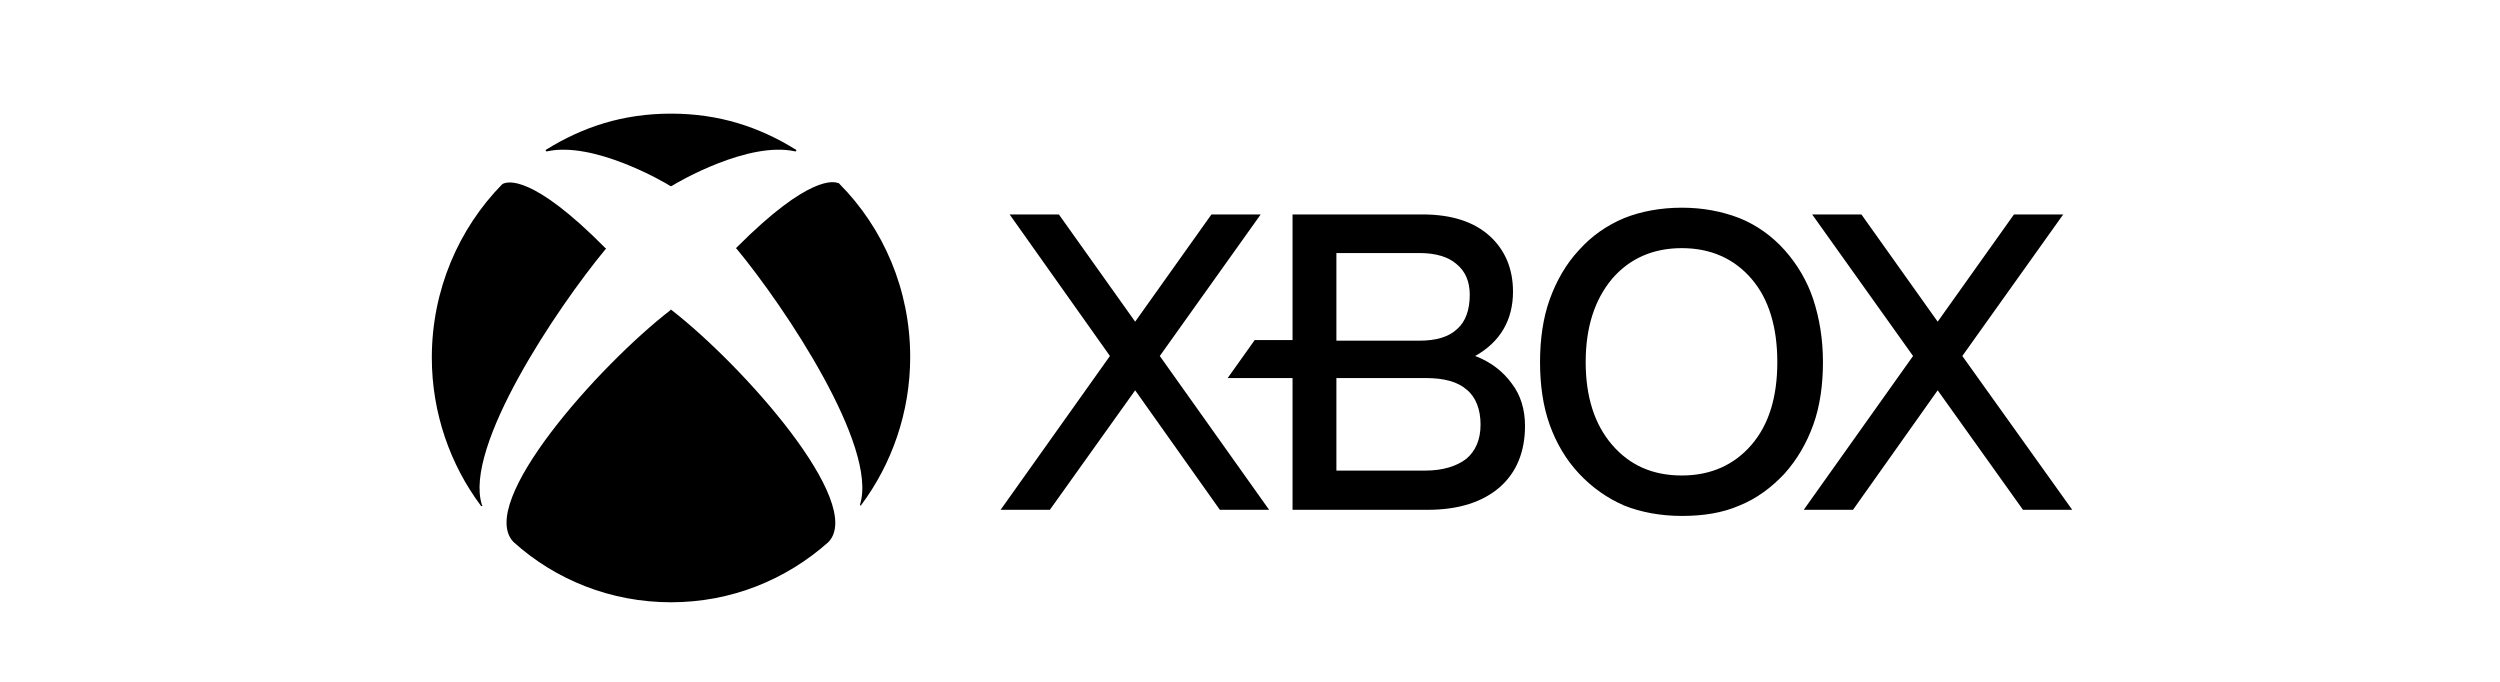 <svg xmlns="http://www.w3.org/2000/svg" width="220" height="60" viewBox="0 0 220 60" fill="none"><g clip-path="url(#clip0_3869_12409)"><path d="M111.682 44.863H107.348L99.894 34.347L92.388 44.863H88.054L97.674 31.327L88.847 18.87H93.181L99.894 28.307L106.608 18.87H110.942L102.062 31.327L111.682 44.863ZM134.201 37.475C134.201 39.74 133.461 41.574 131.981 42.868C130.501 44.162 128.386 44.863 125.638 44.863H113.744V33.269H108.035L110.414 29.925H113.744V18.87H125.162C127.752 18.87 129.708 19.517 131.082 20.758C132.457 21.998 133.144 23.67 133.144 25.665C133.144 28.146 132.034 30.087 129.814 31.327C131.241 31.867 132.298 32.729 133.038 33.754C133.831 34.779 134.201 36.073 134.201 37.475ZM117.603 29.979H124.898C126.378 29.979 127.488 29.656 128.228 28.954C128.968 28.307 129.338 27.283 129.338 25.935C129.338 24.802 128.968 23.885 128.175 23.238C127.435 22.591 126.325 22.267 124.898 22.267H117.603V29.979ZM130.289 37.367C130.289 36.019 129.867 34.941 129.074 34.293C128.281 33.592 127.065 33.269 125.479 33.269H117.603V41.412H125.426C126.959 41.412 128.175 41.034 129.021 40.387C129.867 39.686 130.289 38.661 130.289 37.367ZM160.42 31.867C160.42 33.862 160.156 35.749 159.574 37.367C158.993 38.985 158.147 40.441 157.037 41.681C155.874 42.922 154.553 43.892 153.072 44.486C151.592 45.133 149.901 45.402 147.998 45.402C146.148 45.402 144.403 45.079 142.923 44.486C141.443 43.839 140.122 42.922 138.959 41.681C137.796 40.441 136.95 38.985 136.368 37.367C135.787 35.749 135.523 33.862 135.523 31.867C135.523 29.871 135.787 27.984 136.368 26.366C136.95 24.748 137.796 23.238 138.959 21.998C140.069 20.758 141.39 19.841 142.923 19.194C144.403 18.6 146.148 18.277 147.998 18.277C149.848 18.277 151.539 18.6 153.072 19.194C154.553 19.787 155.927 20.758 157.037 21.998C158.147 23.238 159.046 24.748 159.574 26.366C160.103 27.984 160.42 29.817 160.42 31.867ZM139.54 31.867C139.54 34.941 140.333 37.367 141.866 39.147C143.399 40.926 145.408 41.843 147.998 41.843C150.535 41.843 152.597 40.926 154.13 39.147C155.663 37.367 156.403 34.941 156.403 31.867C156.403 28.793 155.663 26.312 154.13 24.532C152.597 22.753 150.535 21.836 147.998 21.836C145.46 21.836 143.399 22.753 141.866 24.532C140.333 26.366 139.54 28.793 139.54 31.867ZM172.684 31.327L181.564 18.87H177.23L170.516 28.307L163.803 18.87H159.469L168.349 31.327L158.729 44.863H163.063L170.516 34.347L178.023 44.863H182.357L172.684 31.327Z" fill="black"></path><path d="M59.048 27.243C65.4 32.169 76.16 44.272 72.906 47.699C69.179 51.019 64.35 53 59.048 53C53.747 53 48.865 51.019 45.191 47.699C41.884 44.272 52.697 32.169 58.996 27.296C58.996 27.243 59.048 27.243 59.048 27.243ZM70.019 13.159C66.817 11.178 63.3 10 59.048 10C54.797 10 51.28 11.178 48.078 13.159C48.026 13.159 48.026 13.213 48.026 13.267C48.026 13.32 48.078 13.32 48.13 13.32C52.225 12.41 58.419 15.998 58.996 16.372H59.048H59.101C59.678 15.998 65.872 12.41 69.966 13.32C70.019 13.32 70.071 13.32 70.071 13.267C70.071 13.213 70.071 13.159 70.019 13.159ZM44.299 16.158C44.246 16.158 44.246 16.212 44.194 16.212C40.362 20.121 38 25.529 38 31.473C38 36.346 39.627 40.898 42.304 44.486C42.304 44.539 42.357 44.539 42.409 44.539C42.462 44.539 42.462 44.486 42.409 44.432C40.782 39.345 49.023 27.082 53.275 21.942L53.327 21.888C53.327 21.834 53.327 21.834 53.275 21.834C46.818 15.301 44.666 15.998 44.299 16.158ZM64.822 21.781L64.77 21.834C64.77 21.834 64.77 21.888 64.822 21.888C69.074 27.029 77.262 39.291 75.688 44.379V44.486C75.74 44.486 75.793 44.486 75.793 44.432C78.47 40.844 80.097 36.293 80.097 31.42C80.097 25.476 77.735 20.067 73.851 16.158C73.798 16.105 73.798 16.105 73.746 16.105C73.431 15.998 71.279 15.301 64.822 21.781Z" fill="black"></path></g><defs><clipPath id="clip0_3869_12409"><rect width="144.357" height="43" fill="white" transform="translate(38 10)"></rect></clipPath></defs></svg>